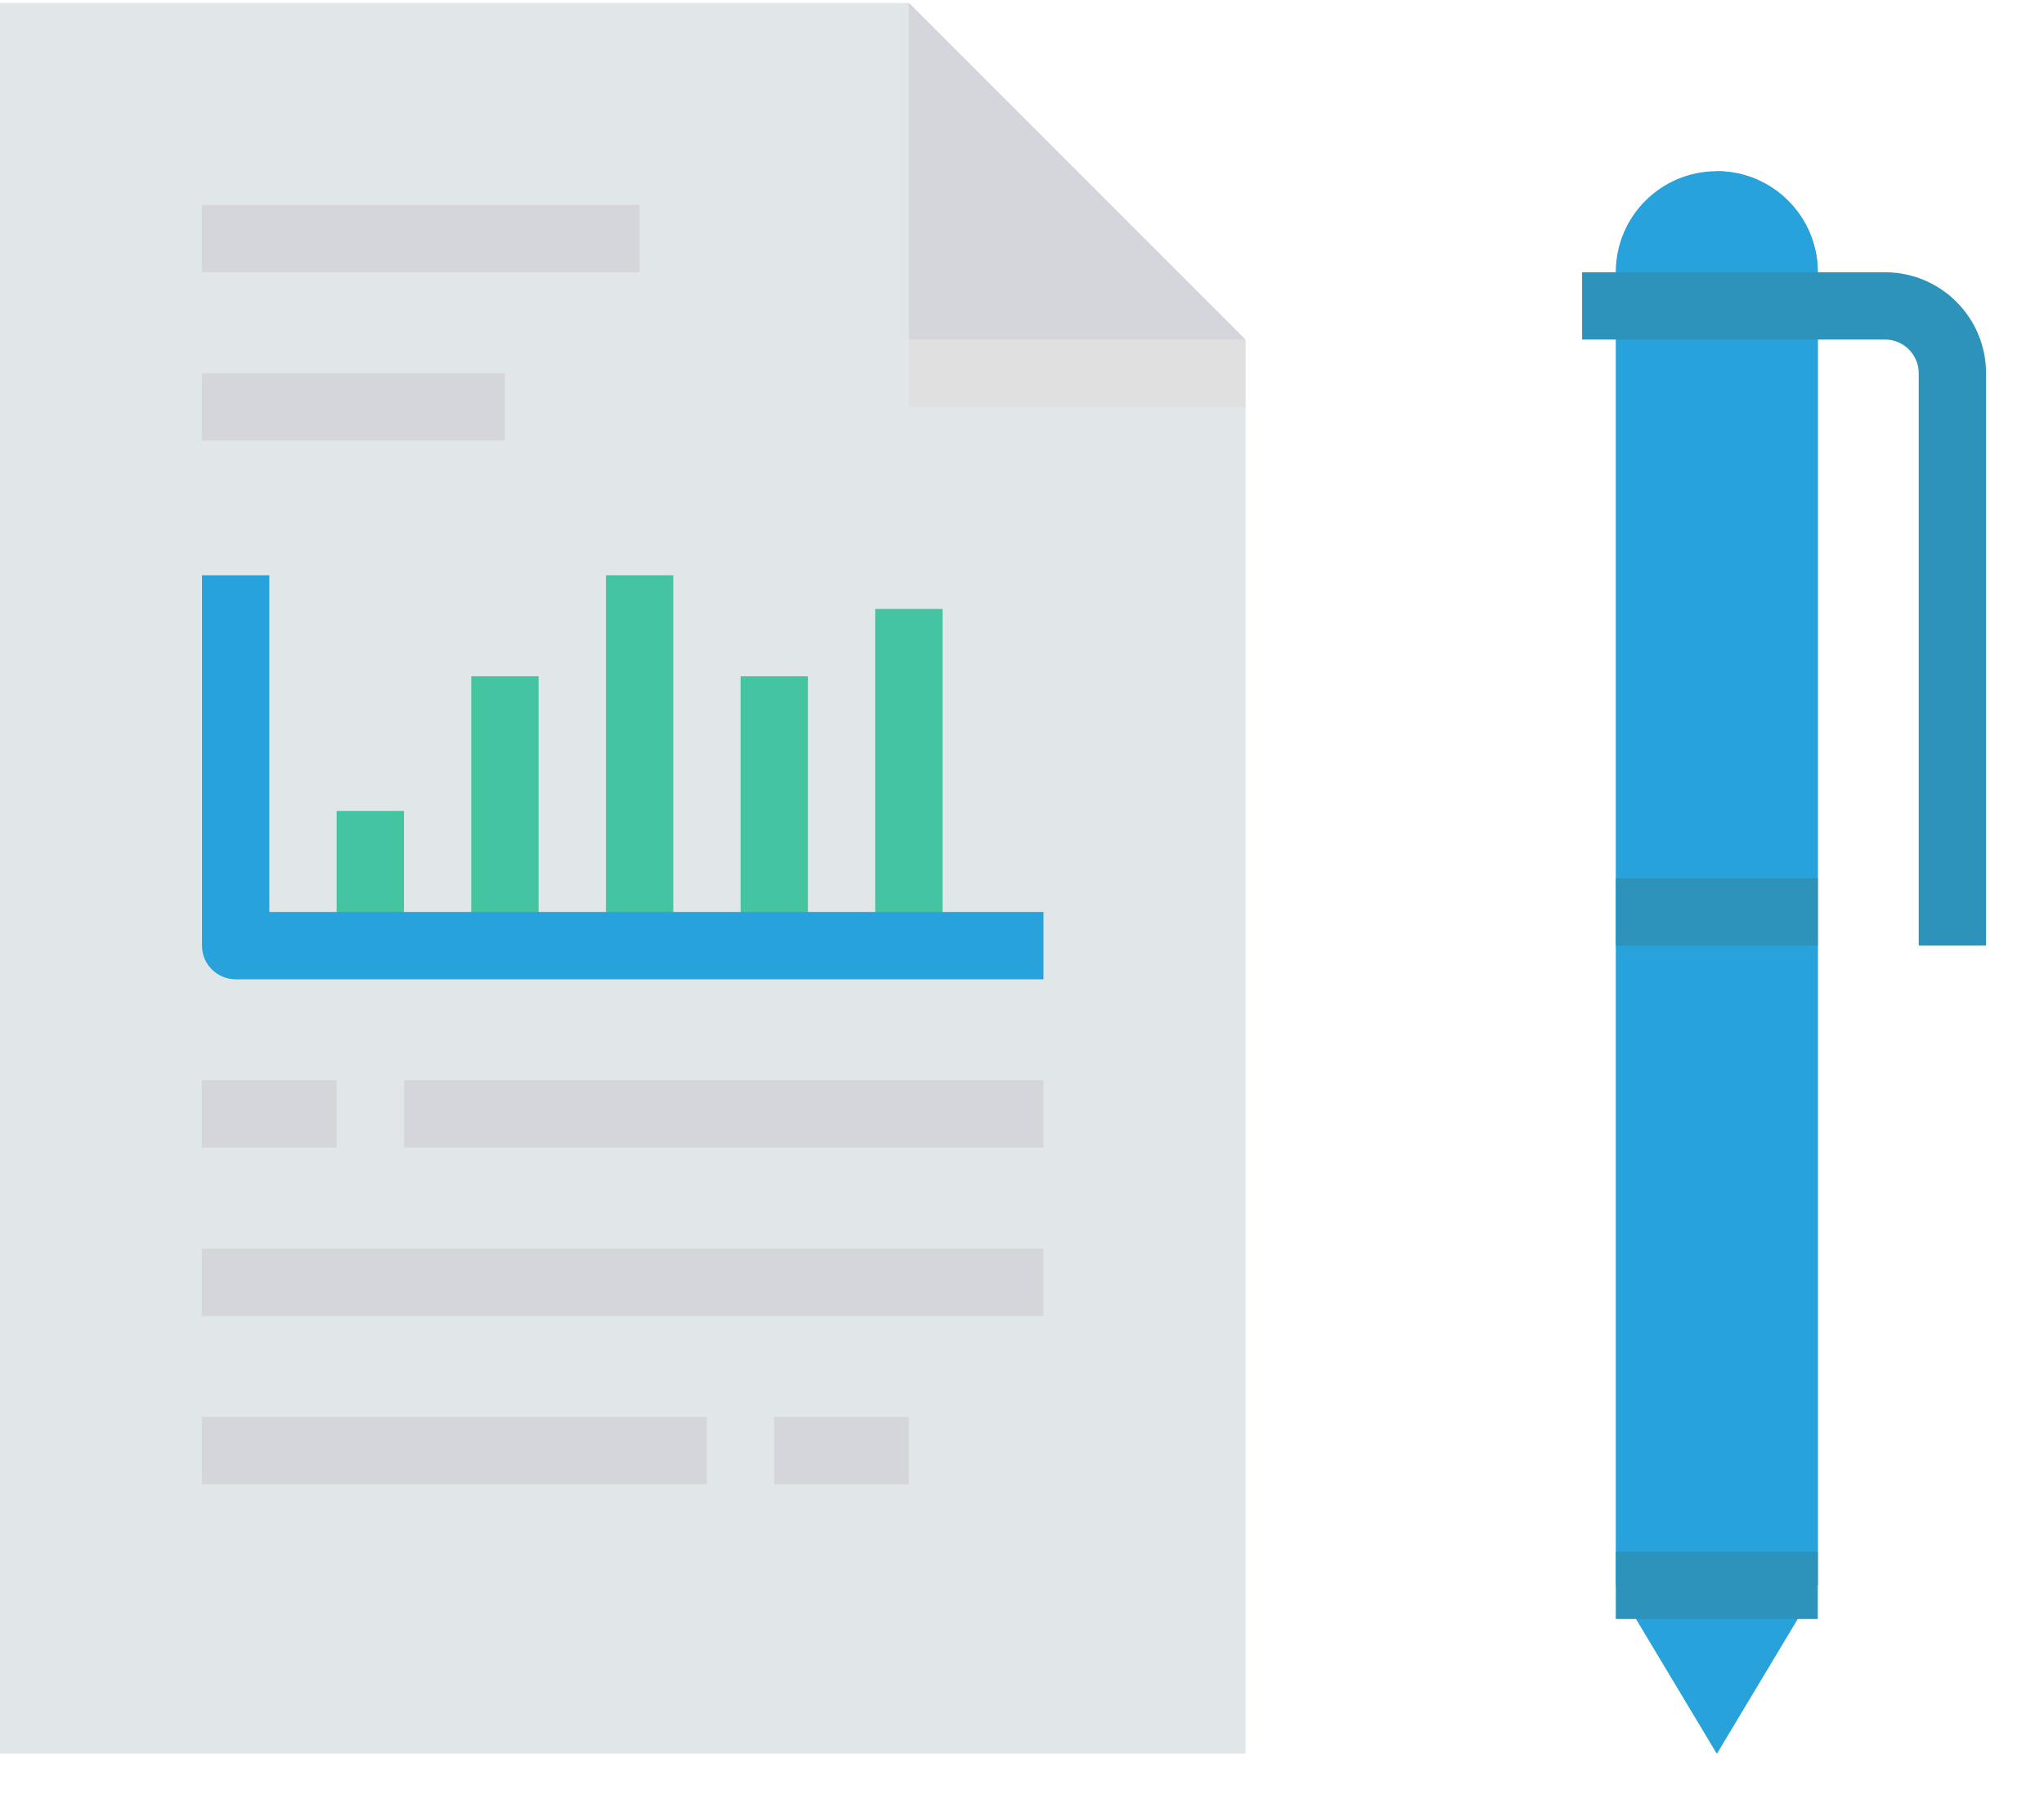 <?xml version="1.0" encoding="UTF-8"?>
<svg width="34px" height="30px" viewBox="0 0 34 30" version="1.1" xmlns="http://www.w3.org/2000/svg" xmlns:xlink="http://www.w3.org/1999/xlink">
    <!-- Generator: Sketch 48.2 (47327) - http://www.bohemiancoding.com/sketch -->
    <title>ic_Business</title>
    <desc>Created with Sketch.</desc>
    <defs></defs>
    <g id="DES-1153_LP-homework_FE_v105" stroke="none" stroke-width="1" fill="none" fill-rule="evenodd" transform="translate(-385, -1825)">
        <g id="03" transform="translate(0, 1600)" fill-rule="nonzero">
            <g id="Group-21" transform="translate(385, 225)">
                <g id="Business">
                    <polygon id="Shape" fill="#E1E6E9" points="20.718 5.648 20.718 29.165 0 29.165 0 0.048 15.118 0.048"></polygon>
                    <g id="Group" transform="translate(26.842, 2.796)" fill="#27A2DB">
                        <path d="M3.395,23.569 L1.715,26.369 L0.035,23.569 L0.035,1.731 C0.035,0.803 0.787,0.051 1.715,0.051 C2.643,0.051 3.395,0.803 3.395,1.731 L3.395,23.569 Z" id="Shape"></path>
                        <path d="M1.715,0.051 L1.715,26.369 L3.395,23.569 L3.395,1.731 C3.395,0.803 2.643,0.051 1.715,0.051 Z" id="Shape"></path>
                    </g>
                    <g id="Group" transform="translate(26.261, 4.474)" fill="#2D93BA">
                        <path d="M6.775,11.252 L5.655,11.252 L5.655,1.733 C5.655,1.424 5.404,1.173 5.095,1.173 L0.056,1.173 L0.056,0.054 L5.095,0.054 C6.023,0.054 6.775,0.806 6.775,1.733 L6.775,11.252 Z" id="Shape"></path>
                        <rect id="Rectangle-path" x="0.616" y="10.133" width="3.36" height="1.12"></rect>
                        <rect id="Rectangle-path" x="0.616" y="21.331" width="3.36" height="1.12"></rect>
                    </g>
                    <g id="Group" transform="translate(5.549, 9.507)" fill="#44C4A1">
                        <rect id="Rectangle-path" x="0.05" y="3.98" width="1.12" height="2.24"></rect>
                        <rect id="Rectangle-path" x="2.29" y="1.74" width="1.12" height="4.48"></rect>
                        <rect id="Rectangle-path" x="4.53" y="0.06" width="1.12" height="6.159"></rect>
                        <rect id="Rectangle-path" x="6.77" y="1.74" width="1.12" height="4.48"></rect>
                        <rect id="Rectangle-path" x="9.009" y="0.62" width="1.12" height="5.599"></rect>
                    </g>
                    <path d="M17.358,16.286 L3.92,16.286 C3.611,16.286 3.36,16.036 3.36,15.727 L3.36,9.567 L4.48,9.567 L4.48,15.167 L17.358,15.167 L17.358,16.286 Z" id="Shape" fill="#27A2DB"></path>
                    <g id="Group" transform="translate(3.355, 3.377)" fill="#D5D6DB">
                        <rect id="Rectangle-path" x="0.004" y="17.389" width="13.999" height="1.12"></rect>
                        <rect id="Rectangle-path" x="0.004" y="20.188" width="8.399" height="1.12"></rect>
                        <rect id="Rectangle-path" x="3.364" y="14.589" width="10.639" height="1.12"></rect>
                        <rect id="Rectangle-path" x="0.004" y="14.589" width="2.24" height="1.12"></rect>
                        <rect id="Rectangle-path" x="0.004" y="0.031" width="7.279" height="1.12"></rect>
                        <rect id="Rectangle-path" x="0.004" y="2.83" width="5.039" height="1.12"></rect>
                        <rect id="Rectangle-path" x="9.523" y="20.188" width="2.24" height="1.12"></rect>
                    </g>
                    <rect id="Rectangle-path" fill="#E0E0E0" x="15.118" y="5.648" width="5.599" height="1.12"></rect>
                    <polygon id="Shape" fill="#D5D6DB" points="20.718 5.648 15.118 5.648 15.118 0.048"></polygon>
                </g>
            </g>
        </g>
    </g>
</svg>